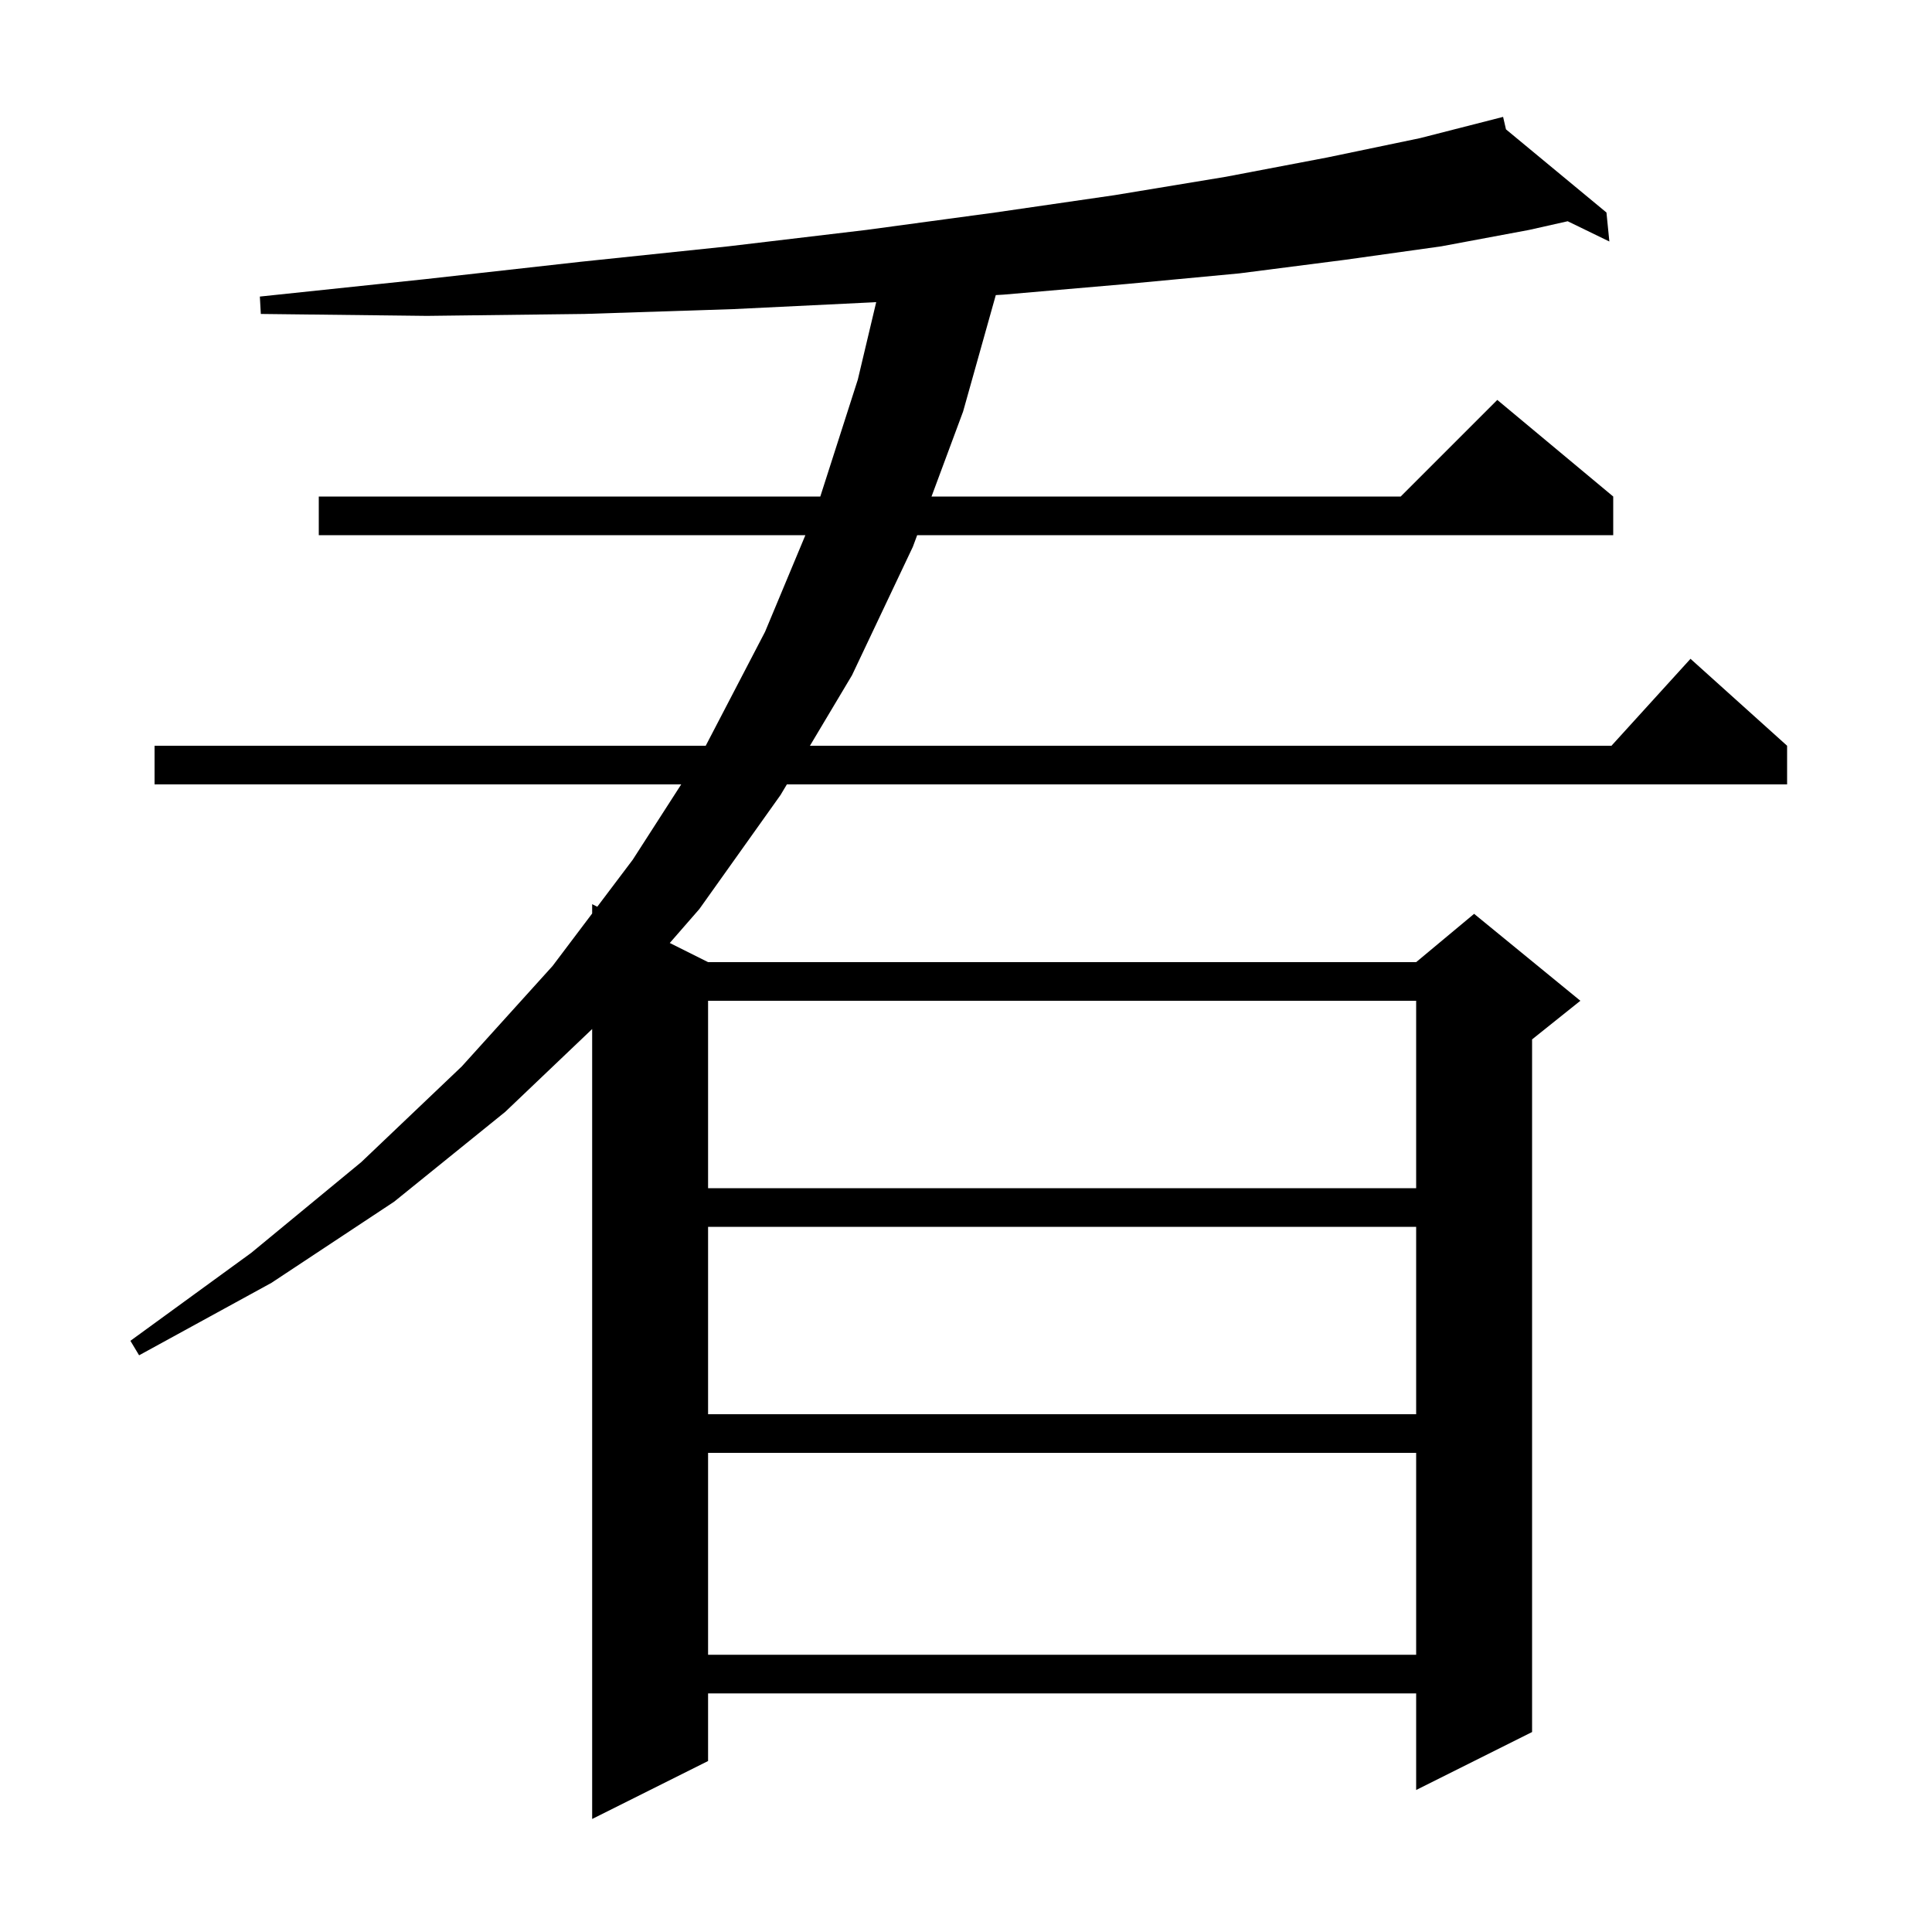 <svg xmlns="http://www.w3.org/2000/svg" xmlns:xlink="http://www.w3.org/1999/xlink" version="1.1" baseProfile="full" viewBox="0 0 200 200" width="200" height="200">
<g fill="black">
<path d="M 155.898 13.391 L 166.3 22.0 L 166.6 25.0 L 162.286 22.903 L 158.3 23.8 L 149.2 25.5 L 139.2 26.9 L 128.3 28.3 L 116.6 29.4 L 103.9 30.5 L 103.084 30.548 L 99.7 42.6 L 96.431 51.4 L 145.0 51.4 L 155.0 41.4 L 167.0 51.4 L 167.0 55.4 L 94.946 55.4 L 94.5 56.6 L 88.2 69.9 L 83.844 77.2 L 166.818 77.2 L 175.0 68.2 L 185.0 77.2 L 185.0 81.2 L 81.456 81.2 L 80.8 82.3 L 72.4 94.1 L 69.335 97.617 L 73.3 99.6 L 146.6 99.6 L 152.6 94.6 L 163.6 103.6 L 158.6 107.6 L 158.6 179.3 L 146.6 185.3 L 146.6 175.3 L 73.3 175.3 L 73.3 182.3 L 61.3 188.3 L 61.3 106.525 L 52.3 115.1 L 40.8 124.4 L 28.1 132.8 L 14.4 140.3 L 13.5 138.8 L 26.0 129.7 L 37.4 120.3 L 47.8 110.4 L 57.2 100.0 L 61.3 94.566 L 61.3 93.6 L 61.829 93.865 L 65.5 89.0 L 70.519 81.2 L 16.0 81.2 L 16.0 77.2 L 73.056 77.2 L 79.2 65.4 L 83.373 55.4 L 33.0 55.4 L 33.0 51.4 L 84.917 51.4 L 88.8 39.3 L 90.705 31.276 L 90.3 31.3 L 75.9 32.0 L 60.5 32.5 L 44.2 32.7 L 27.0 32.5 L 26.9 30.7 L 44.0 28.9 L 60.1 27.1 L 75.4 25.5 L 89.7 23.8 L 103.0 22.0 L 115.4 20.2 L 126.9 18.3 L 137.4 16.3 L 147.0 14.3 L 155.6 12.1 Z M 73.3 150.4 L 73.3 171.3 L 146.6 171.3 L 146.6 150.4 Z M 73.3 127.0 L 73.3 146.4 L 146.6 146.4 L 146.6 127.0 Z M 73.3 103.6 L 73.3 123.0 L 146.6 123.0 L 146.6 103.6 Z " />
</g>
</svg>

